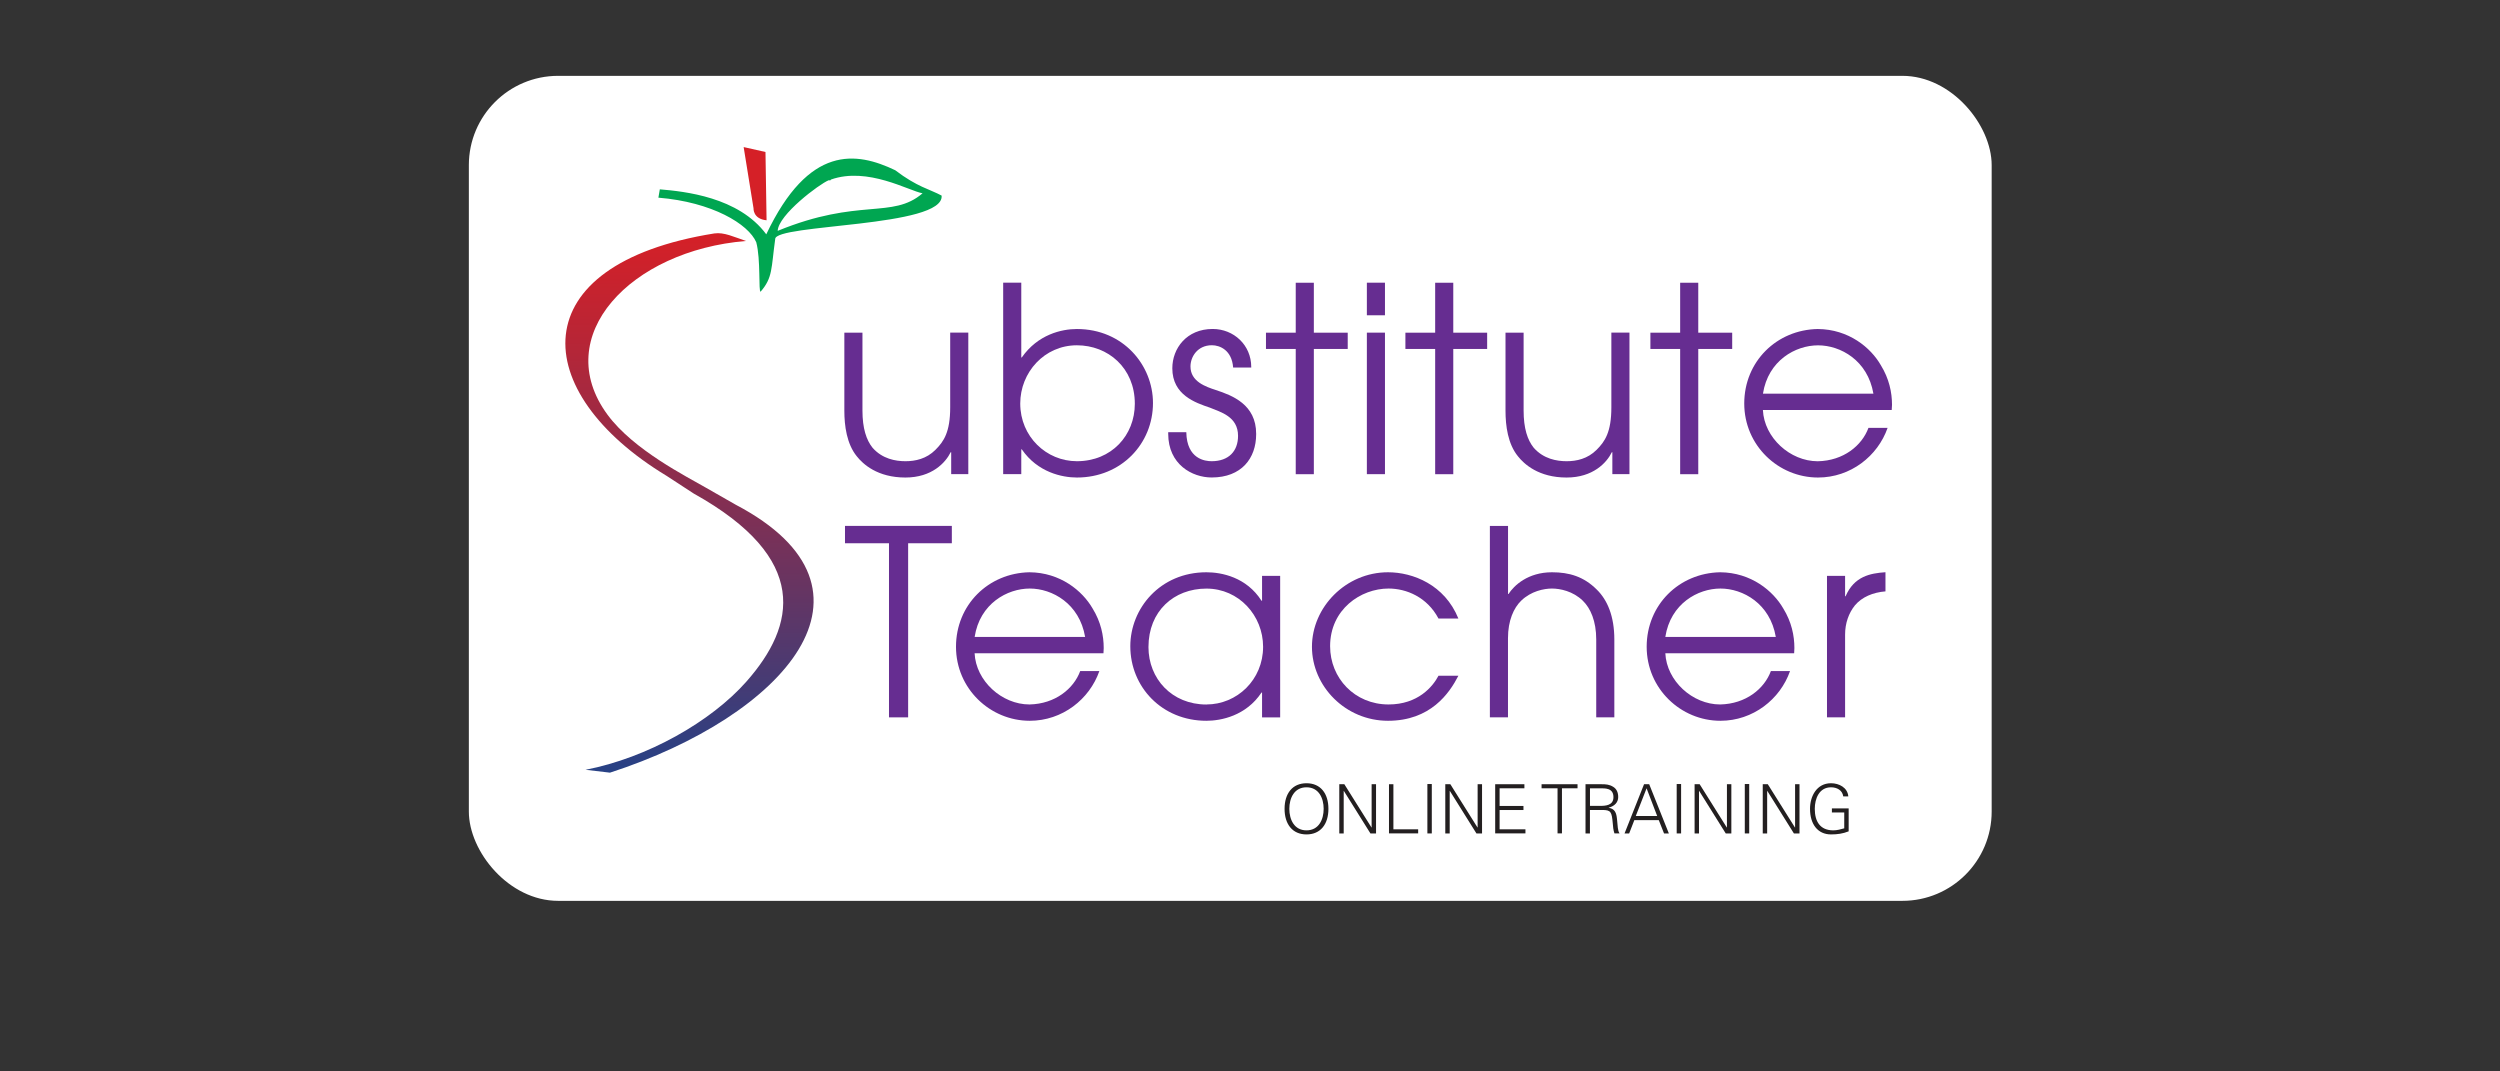 <svg viewBox="0 0 504 216" version="1.1" xmlns:xlink="http://www.w3.org/1999/xlink" xmlns="http://www.w3.org/2000/svg" id="Layer_1">
  
  <rect x="0" y="0" width="504" height="216" fill="#333333" stroke="none"/>
  
  <defs>
    <style>
      .st0 {
        fill: #662d91;
      }

      .st1 {
        fill: #00a651;
      }

      .st1, .st2, .st3 {
        fill-rule: evenodd;
      }

      .st4 {
        fill: #231f20;
      }

      .st5 {
        fill: #fff;
      }

      .st2 {
        fill: #d52027;
      }

      .st3 {
        fill: url(#linear-gradient);
      }
    </style>
    <linearGradient gradientUnits="userSpaceOnUse" gradientTransform="translate(0 218) scale(1 -1)" y2="170.99" x2="139" y1="62.23" x1="139" id="linear-gradient">
      <stop stop-color="#274185" offset="0"></stop>
      <stop stop-color="#73325b" offset=".41"></stop>
      <stop stop-color="#b92535" offset=".81"></stop>
      <stop stop-color="#d52027" offset="1"></stop>
    </linearGradient>
  </defs>
  <rect ry="18" rx="18" height="166.32" width="307" y="15.29" x="94.52" class="st5"></rect>
  <g>
    <g>
      <path d="M195.2,95.59h-3.44v-4.43h-.1c-1.05,2.14-3.81,5.11-9.13,5.11-5.64,0-8.56-2.71-9.8-4.28-2.03-2.5-2.51-6.16-2.51-9.18v-15.75h3.65v15.7c0,3.6.79,5.95,2.04,7.51,1.98,2.25,4.64,2.71,6.63,2.71s4.23-.47,6.05-2.3c1.67-1.67,2.97-3.55,2.97-8.56v-15.07h3.65v28.53h0Z" class="st0"></path>
      <path d="M202.24,56.99h3.65v15.08h.1c3.23-4.65,8.04-5.74,11.11-5.74,9.34,0,15.34,7.3,15.34,14.92,0,8.19-6.37,15.02-15.34,15.02-2.97,0-7.93-1.04-11.11-5.69h-.1v5.01h-3.65v-38.6ZM217.1,69.61c-6.57,0-11.42,5.48-11.42,11.74,0,6.68,5.27,11.63,11.42,11.63,6.99,0,11.68-5.22,11.68-11.58,0-7.25-5.42-11.79-11.68-11.79Z" class="st0"></path>
      <path d="M239.16,87.14c.1,5.43,3.81,5.84,5.11,5.84,3.44,0,5.32-2.03,5.32-5.11,0-3.91-3.54-4.8-5.68-5.69-2.92-.99-7.57-2.55-7.57-7.93,0-4.01,2.87-7.93,8.14-7.93,4.23,0,7.77,3.23,7.77,7.67v.1h-3.65c-.26-3.49-2.66-4.49-4.28-4.49-2.92,0-4.32,2.35-4.32,4.28,0,3.03,3.03,4.07,5.11,4.75,3.33,1.09,8.13,2.92,8.13,8.81v.11c0,4.85-2.97,8.71-8.97,8.71-3.91,0-8.76-2.61-8.76-8.82v-.31h3.65,0Z" class="st0"></path>
      <path d="M261.22,70.35h-6v-3.28h6v-10.07h3.65v10.07h6.83v3.28h-6.83v25.25h-3.65v-25.25Z" class="st0"></path>
      <path d="M275.56,56.99h3.65v6.57h-3.65v-6.57ZM275.56,67.06h3.65v28.53h-3.65v-28.53Z" class="st0"></path>
      <path d="M289.33,70.35h-6v-3.28h6v-10.07h3.65v10.07h6.83v3.28h-6.83v25.25h-3.65v-25.25Z" class="st0"></path>
      <path d="M328.5,95.59h-3.45v-4.43h-.1c-1.04,2.14-3.81,5.11-9.13,5.11-5.63,0-8.56-2.71-9.8-4.28-2.04-2.5-2.51-6.16-2.51-9.18v-15.75h3.65v15.7c0,3.6.78,5.95,2.04,7.51,1.98,2.25,4.64,2.71,6.63,2.71s4.22-.47,6.05-2.3c1.67-1.67,2.97-3.55,2.97-8.56v-15.07h3.65v28.53h0Z" class="st0"></path>
      <path d="M338.72,70.35h-6v-3.28h6v-10.07h3.65v10.07h6.84v3.28h-6.84v25.25h-3.65v-25.25Z" class="st0"></path>
      <path d="M355.4,82.66c.26,5.58,5.48,10.33,11.06,10.33,5.21-.1,8.92-3.18,10.22-6.73h3.86c-1.99,5.69-7.46,10.01-14.03,10.01-7.99,0-14.87-6.47-14.87-14.92s6.52-14.87,14.82-15.02c6.26.05,10.69,3.76,12.72,7.3,1.67,2.71,2.25,5.48,2.25,7.98,0,.36-.06.68-.06,1.04h-25.98.01ZM377.68,79.37c-1.15-6.73-6.63-9.75-11.16-9.75s-10.06,3.03-11.11,9.75h22.28-.01Z" class="st0"></path>
    </g>
    <g>
      <path d="M179.22,109.52h-8.87v-3.5h21.54v3.5h-8.81v35.1h-3.86v-35.1h0Z" class="st0"></path>
      <path d="M196.48,131.69c.26,5.58,5.48,10.33,11.06,10.33,5.21-.11,8.92-3.18,10.23-6.73h3.86c-1.98,5.68-7.46,10.02-14.03,10.02-7.98,0-14.87-6.47-14.87-14.92s6.52-14.86,14.81-15.02c6.25.05,10.69,3.76,12.73,7.3,1.67,2.71,2.24,5.48,2.24,7.98,0,.37-.05.68-.05,1.05h-25.98ZM218.76,128.4c-1.15-6.73-6.63-9.75-11.16-9.75s-10.07,3.03-11.11,9.75h22.27Z" class="st0"></path>
      <path d="M258.08,144.63h-3.65v-5.01h-.11c-3.12,4.69-8.14,5.69-11.11,5.69-8.98,0-15.34-6.83-15.34-15.03,0-7.61,6-14.91,15.34-14.91,3.08,0,8.08.99,11.11,5.74h.11v-5.01h3.65v28.53ZM243.22,142.02c6.15,0,11.42-4.96,11.42-11.63,0-6.26-4.85-11.73-11.42-11.73s-11.69,4.54-11.69,11.79c0,6.36,4.7,11.58,11.69,11.58h0Z" class="st0"></path>
      <path d="M294.01,136.23c-1.82,3.55-5.63,9.08-14.19,9.08s-15.33-6.94-15.33-14.92,6.83-15.02,15.33-15.02c5.01,0,11.43,2.5,14.19,9.33h-4.01c-2.29-4.33-6.47-6.05-10.07-6.05-5.58,0-11.78,4.17-11.78,11.63,0,6.42,4.95,11.74,11.78,11.74,5.95,0,8.92-3.6,10.07-5.79h4.01Z" class="st0"></path>
      <path d="M300.37,106.03h3.65v13.72h.1c1.1-1.72,3.92-4.38,8.76-4.38,3.5,0,6.42.88,9.03,3.49,2.14,2.09,3.54,5.37,3.54,10.06v15.7h-3.65v-15.7c0-3.7-1.15-6.31-2.71-7.82-1.98-1.93-4.59-2.45-6.21-2.45s-4.22.52-6.21,2.45c-1.51,1.46-2.66,4.02-2.66,7.56v15.96h-3.65v-38.6h0Z" class="st0"></path>
      <path d="M335.73,131.69c.26,5.58,5.47,10.33,11.05,10.33,5.22-.11,8.92-3.18,10.23-6.73h3.86c-1.98,5.68-7.46,10.02-14.03,10.02-7.98,0-14.87-6.47-14.87-14.92s6.52-14.86,14.81-15.02c6.26.05,10.69,3.76,12.73,7.3,1.67,2.71,2.24,5.48,2.24,7.98,0,.37-.05.68-.05,1.05h-25.98.01ZM358,128.4c-1.15-6.73-6.62-9.75-11.16-9.75s-10.06,3.03-11.11,9.75h22.27Z" class="st0"></path>
      <path d="M368.32,116.09h3.65v4.12h.1c1.73-4.02,4.95-4.64,8.04-4.85v3.86c-2.56.21-4.75,1.15-6.16,2.82-1.25,1.56-1.98,3.6-1.98,5.89v16.69h-3.65v-28.53Z" class="st0"></path>
    </g>
    <path d="M144.03,47.06c1.91-.29,3.97.72,6.37,1.52-23.3,1.91-39.58,19.19-27.93,35.02,5.28,7.16,16.07,12.52,19.88,14.74l5.95,3.4c32.6,17.12,9.76,42.64-25.33,54.03l-4.93-.58c12.44-2.41,25.32-9.71,32.45-17.8,9.95-11.26,12.9-24.79-10.65-37.9l-5.44-3.55c-27.96-16.91-29.46-42.63,9.61-48.88" class="st3"></path>
    <g>
      <path d="M167.06,36.34c-1.88.76-10.14,6.95-10.28,10.2,16.43-6.74,23.07-2.31,29.21-7.57-2.75-.48-11.05-5.4-18.48-2.77-.04.21-.25.17-.46.14M132.73,39.86l.29-1.69c4.94.42,15.88,1.52,21.46,9.07,8.6-18.12,18.15-16.67,26-12.92,4.42,3.38,6.96,3.82,9.35,5.11.63,6.43-33.67,5.7-33.55,8.77-.82,5.96-.48,7.76-2.94,10.6-.46.14.05-6.53-.88-9.96-1.57-3.66-8.87-8.1-19.73-8.99h0Z" class="st1"></path>
      <path d="M154.32,30.64l-4.4-.99,1.99,12.34s-.15,2.15,2.63,2.42l-.22-13.76" class="st2"></path>
    </g>
  </g>
  <g>
    <path d="M263.39,168.22c-2.84,0-4.42-2.07-4.42-5.16s1.58-5.16,4.42-5.16,4.42,2.07,4.42,5.16-1.58,5.16-4.42,5.16ZM263.39,167.4c2.47,0,3.46-2.17,3.46-4.34s-.99-4.34-3.46-4.34-3.46,2.17-3.46,4.34.99,4.34,3.46,4.34Z" class="st4"></path>
    <path d="M270,158.1h1.02l5.47,8.72h.03v-8.72h.89v9.92h-1.13l-5.36-8.57h-.03v8.57h-.89v-9.92h0Z" class="st4"></path>
    <path d="M280.02,168.02v-9.92h.89v9.09h4.99v.82h-5.88Z" class="st4"></path>
    <path d="M287.76,168.02v-9.96h.89v9.96h-.89Z" class="st4"></path>
    <path d="M291.37,158.1h1.02l5.47,8.72h.03v-8.72h.89v9.92h-1.13l-5.36-8.57h-.03v8.57h-.89v-9.92h0Z" class="st4"></path>
    <path d="M301.43,168.02v-9.92h5.89v.82h-5v3.56h4.81v.82h-4.81v3.89h5.21v.82h-6.1Z" class="st4"></path>
    <path d="M313.98,158.92h-3.2v-.82h7.25v.82h-3.14v9.09h-.89v-9.09h-.02Z" class="st4"></path>
    <path d="M320.53,168.02h-.89v-9.92h3.24c.87,0,1.58.05,2.33.52.69.41,1.02,1.13,1.02,2.07,0,1.07-.75,1.84-1.91,2.13v.03c1.26.21,1.54,1.06,1.66,2.21.18,1.61.12,2.35.52,2.95h-1.03c-.23-.66-.29-1.36-.34-2.06-.21-2.27-.34-2.66-2.14-2.66h-2.46v4.72h0ZM322.44,162.47c1.26,0,2.83-.08,2.83-1.77,0-1.91-1.79-1.77-2.73-1.77h-2v3.54h1.91,0Z" class="st4"></path>
    <path d="M327.51,168.02l3.93-9.92h1.04l3.96,9.92h-.97l-1.06-2.68h-4.93l-1.04,2.68h-.93ZM334.09,164.51l-2.14-5.59-2.18,5.59h4.33,0Z" class="st4"></path>
    <path d="M338.02,168.02v-9.96h.89v9.96h-.89Z" class="st4"></path>
    <path d="M341.63,158.1h1.02l5.47,8.72h.03v-8.72h.89v9.92h-1.13l-5.36-8.57h-.03v8.57h-.89v-9.92h0Z" class="st4"></path>
    <path d="M351.75,168.02v-9.96h.89v9.96h-.89Z" class="st4"></path>
    <path d="M355.37,158.1h1.02l5.47,8.72h.03v-8.72h.89v9.92h-1.13l-5.36-8.57h-.03v8.57h-.89v-9.92h0Z" class="st4"></path>
    <path d="M372.69,162.96v4.64c-1.19.47-2.28.62-3.56.62-2.71,0-4.23-2.11-4.23-5.16,0-2.55,1.36-5.16,4.23-5.16,1.65,0,3.34.89,3.49,2.65h-1.02c-.18-1.26-1.29-1.83-2.47-1.83-2.38,0-3.27,2.28-3.27,4.34,0,2.53,1.06,4.34,3.74,4.34.74,0,1.5-.21,2.2-.41v-3.2h-2.49v-.82h3.38,0Z" class="st4"></path>
  </g>
</svg>